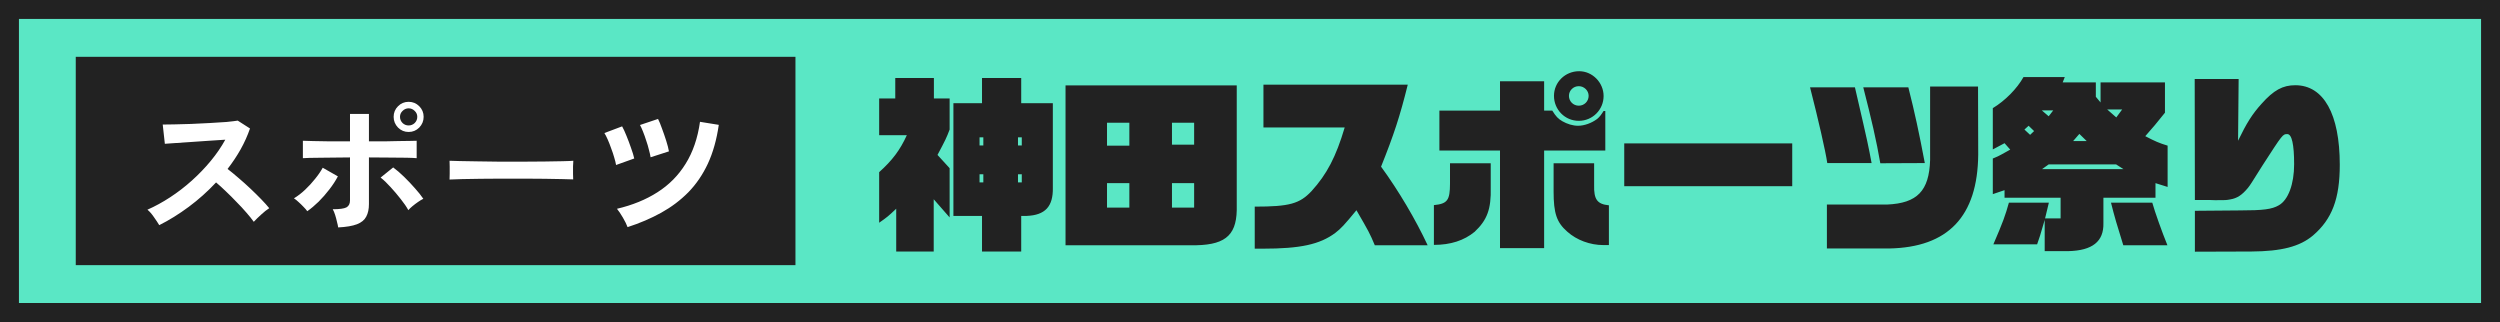 <svg width="264" height="34" viewBox="0 0 264 34" fill="none" xmlns="http://www.w3.org/2000/svg">
<rect x="0" y="0" width="264" height="34" fill="#808080" stroke="none"/>
<path d="M263 1V33H1V1H263Z" fill="#5AE7C5"/>
<path d="M263 1V33H1V1H263Z" stroke="#222222" stroke-width="2"/>
<rect width="76" height="22" transform="translate(8 6)" fill="#222222"/>
<path d="M16.816 23.776C16.677 23.541 16.491 23.259 16.256 22.928C16.032 22.597 15.803 22.336 15.568 22.144C16.368 21.792 17.168 21.355 17.968 20.832C18.768 20.309 19.531 19.723 20.256 19.072C20.992 18.411 21.659 17.717 22.256 16.992C22.864 16.256 23.376 15.509 23.792 14.752C23.269 14.784 22.693 14.821 22.064 14.864C21.445 14.907 20.827 14.949 20.208 14.992C19.6 15.024 19.045 15.061 18.544 15.104C18.053 15.136 17.675 15.163 17.408 15.184L17.184 13.152C17.451 13.152 17.851 13.147 18.384 13.136C18.917 13.125 19.515 13.109 20.176 13.088C20.837 13.056 21.493 13.024 22.144 12.992C22.805 12.96 23.397 12.923 23.92 12.88C24.453 12.827 24.848 12.779 25.104 12.736L26.4 13.568C26.144 14.315 25.813 15.051 25.408 15.776C25.003 16.491 24.544 17.179 24.032 17.84C24.405 18.128 24.8 18.453 25.216 18.816C25.643 19.179 26.059 19.552 26.464 19.936C26.869 20.32 27.243 20.688 27.584 21.04C27.925 21.392 28.208 21.707 28.432 21.984C28.165 22.155 27.883 22.379 27.584 22.656C27.285 22.923 27.024 23.179 26.8 23.424C26.597 23.136 26.336 22.811 26.016 22.448C25.696 22.075 25.349 21.701 24.976 21.328C24.613 20.944 24.245 20.576 23.872 20.224C23.499 19.861 23.147 19.541 22.816 19.264C21.931 20.213 20.971 21.072 19.936 21.84C18.901 22.608 17.861 23.253 16.816 23.776ZM35.712 24.016C35.691 23.856 35.648 23.659 35.584 23.424C35.531 23.179 35.467 22.939 35.392 22.704C35.317 22.459 35.232 22.256 35.136 22.096C35.84 22.096 36.32 22.032 36.576 21.904C36.832 21.765 36.96 21.52 36.96 21.168V16.624C36.469 16.624 35.957 16.629 35.424 16.64C34.901 16.64 34.4 16.645 33.92 16.656C33.451 16.656 33.045 16.661 32.704 16.672C32.363 16.683 32.123 16.693 31.984 16.704V14.864C32.197 14.875 32.56 14.885 33.072 14.896C33.595 14.907 34.197 14.917 34.88 14.928C35.563 14.928 36.256 14.928 36.96 14.928V12.032H38.96V14.928C39.493 14.928 40.027 14.928 40.56 14.928C41.104 14.917 41.611 14.907 42.08 14.896C42.549 14.885 42.955 14.88 43.296 14.88C43.637 14.869 43.872 14.864 44 14.864V16.704C43.808 16.683 43.456 16.667 42.944 16.656C42.432 16.645 41.829 16.64 41.136 16.64C40.443 16.629 39.717 16.624 38.96 16.624V21.552C38.96 22.085 38.864 22.528 38.672 22.88C38.491 23.232 38.165 23.499 37.696 23.68C37.227 23.861 36.565 23.973 35.712 24.016ZM32.448 22.304C32.352 22.165 32.219 22.011 32.048 21.84C31.877 21.659 31.701 21.488 31.52 21.328C31.339 21.157 31.179 21.029 31.04 20.944C31.445 20.699 31.84 20.395 32.224 20.032C32.608 19.669 32.96 19.285 33.28 18.88C33.611 18.475 33.877 18.085 34.08 17.712L35.68 18.624C35.445 19.072 35.147 19.531 34.784 20C34.432 20.459 34.053 20.891 33.648 21.296C33.243 21.691 32.843 22.027 32.448 22.304ZM43.12 22.192C42.928 21.84 42.661 21.451 42.32 21.024C41.979 20.587 41.621 20.165 41.248 19.76C40.875 19.344 40.523 19.008 40.192 18.752L41.52 17.68C41.883 17.947 42.267 18.277 42.672 18.672C43.077 19.067 43.461 19.472 43.824 19.888C44.187 20.293 44.48 20.661 44.704 20.992C44.544 21.067 44.357 21.179 44.144 21.328C43.941 21.467 43.744 21.616 43.552 21.776C43.371 21.925 43.227 22.064 43.12 22.192ZM43.152 13.936C42.715 13.936 42.341 13.781 42.032 13.472C41.723 13.152 41.568 12.773 41.568 12.336C41.568 11.899 41.723 11.525 42.032 11.216C42.341 10.907 42.715 10.752 43.152 10.752C43.589 10.752 43.963 10.907 44.272 11.216C44.581 11.525 44.736 11.899 44.736 12.336C44.736 12.773 44.581 13.152 44.272 13.472C43.963 13.781 43.589 13.936 43.152 13.936ZM43.152 13.248C43.397 13.248 43.611 13.163 43.792 12.992C43.973 12.811 44.064 12.592 44.064 12.336C44.064 12.091 43.973 11.883 43.792 11.712C43.611 11.531 43.397 11.44 43.152 11.44C42.907 11.44 42.693 11.531 42.512 11.712C42.331 11.883 42.24 12.091 42.24 12.336C42.24 12.592 42.331 12.811 42.512 12.992C42.693 13.163 42.907 13.248 43.152 13.248ZM47.472 18.96C47.483 18.811 47.488 18.608 47.488 18.352C47.488 18.096 47.488 17.84 47.488 17.584C47.488 17.328 47.483 17.125 47.472 16.976C47.675 16.987 48.032 16.997 48.544 17.008C49.067 17.019 49.685 17.029 50.4 17.04C51.125 17.051 51.899 17.061 52.72 17.072C53.541 17.072 54.363 17.072 55.184 17.072C56.005 17.072 56.779 17.067 57.504 17.056C58.24 17.045 58.875 17.035 59.408 17.024C59.941 17.013 60.32 16.997 60.544 16.976C60.533 17.115 60.523 17.312 60.512 17.568C60.512 17.824 60.512 18.085 60.512 18.352C60.523 18.608 60.528 18.805 60.528 18.944C60.261 18.933 59.867 18.923 59.344 18.912C58.832 18.901 58.229 18.891 57.536 18.88C56.853 18.869 56.123 18.864 55.344 18.864C54.576 18.864 53.797 18.864 53.008 18.864C52.219 18.864 51.467 18.869 50.752 18.88C50.037 18.891 49.392 18.901 48.816 18.912C48.251 18.923 47.803 18.939 47.472 18.96ZM66.272 23.984C66.165 23.696 66 23.36 65.776 22.976C65.552 22.592 65.344 22.283 65.152 22.048C66.784 21.664 68.208 21.083 69.424 20.304C70.651 19.525 71.643 18.523 72.4 17.296C73.168 16.069 73.675 14.592 73.92 12.864L75.904 13.184C75.68 14.741 75.296 16.107 74.752 17.28C74.208 18.443 73.52 19.451 72.688 20.304C71.856 21.147 70.901 21.867 69.824 22.464C68.747 23.061 67.563 23.568 66.272 23.984ZM65.056 17.424C65.024 17.211 64.96 16.949 64.864 16.64C64.779 16.331 64.672 16.011 64.544 15.68C64.427 15.339 64.304 15.024 64.176 14.736C64.048 14.448 63.931 14.219 63.824 14.048L65.696 13.344C65.835 13.589 65.989 13.925 66.16 14.352C66.331 14.768 66.491 15.195 66.64 15.632C66.8 16.069 66.912 16.437 66.976 16.736L65.056 17.424ZM68.704 16.608C68.672 16.395 68.613 16.133 68.528 15.824C68.453 15.504 68.357 15.179 68.24 14.848C68.133 14.507 68.021 14.192 67.904 13.904C67.787 13.605 67.68 13.371 67.584 13.2L69.488 12.56C69.616 12.805 69.755 13.141 69.904 13.568C70.064 13.995 70.213 14.427 70.352 14.864C70.491 15.301 70.587 15.675 70.64 15.984L68.704 16.608Z" fill="white"/>
<path d="M92.84 23.52V18.18C94.22 16.94 95.04 15.86 95.76 14.28H92.84V10.4H94.54V8.24H98.62V10.4H100.28V13.68C99.94 14.58 99.84 14.78 99 16.36L100.28 17.76V22.96L98.6 21.04V26.56H94.64V22.04C93.82 22.82 93.7 22.92 92.84 23.52ZM100.68 22.8V10.9H103.7V8.24H107.84V10.9H111.18V19.82C111.22 21.8 110.38 22.72 108.42 22.8H107.84V26.56H103.7V22.8H100.68ZM103.44 19.26H103.84V18.4H103.44V19.26ZM103.44 15.36H103.84V14.5H103.44V15.36ZM107.5 19.26H107.9V18.4H107.5V19.26ZM107.5 15.36H107.9V14.5H107.5V15.36ZM112.52 25.9V9.02H130.6V22.2C130.54 24.98 129.24 25.96 125.7 25.9H112.52ZM126.1 21.92V19.34H123.76V21.92H126.1ZM126.1 15.28V12.96H123.76V15.28H126.1ZM116.9 21.92H119.26V19.34H116.9V21.92ZM116.9 15.38H119.26V12.96H116.9V15.38ZM132.5 26.26V21.82C136.16 21.82 137.24 21.52 138.5 20.18C140.12 18.4 141.08 16.56 142 13.46H133.42V8.94H148.66C147.82 12.32 147.2 14.2 145.84 17.6C147.68 20.12 149.48 23.16 150.76 25.9H145.18C144.64 24.62 144.54 24.44 143.24 22.2C141.96 23.76 141.6 24.14 141 24.6C139.36 25.82 137.3 26.26 133.34 26.26H132.5ZM153.12 17.24H157.42V19.8C157.48 22.08 157.04 23.24 155.72 24.48C154.6 25.4 153.18 25.86 151.42 25.86V21.66C152.84 21.52 153.12 21.16 153.12 19.38V17.24ZM152 11.68H158.4V8.58H163.06V11.68H163.92C164.32 12.32 164.54 12.54 164.98 12.8C165.5 13.1 166.1 13.28 166.64 13.28C167.3 13.28 168.08 13 168.66 12.56C168.92 12.34 169.06 12.16 169.34 11.72H169.52V15.9H163.06V26.2H158.4V15.9H152V11.68ZM164.06 17.24H168.34V19.52C168.3 21.06 168.66 21.56 169.9 21.68V25.88H169.32C167.92 25.88 166.5 25.36 165.5 24.46C164.38 23.48 164.06 22.52 164.06 20.22V17.24ZM166.76 7.52C168.16 7.52 169.34 8.72 169.34 10.14C169.34 11.58 168.18 12.76 166.72 12.76C165.26 12.76 164.1 11.58 164.1 10.12C164.1 8.68 165.28 7.52 166.76 7.52ZM166.72 9.1C166.14 9.1 165.68 9.56 165.68 10.12C165.68 10.7 166.14 11.16 166.72 11.16C167.3 11.16 167.76 10.7 167.76 10.12C167.76 9.56 167.28 9.1 166.72 9.1ZM171.52 19.66V15.14H189.26V19.66H171.52ZM197.64 17.22H192.96C192.78 15.96 192 12.58 191.14 9.22H195.88L196.06 10C197.26 15.16 197.3 15.42 197.64 17.22ZM192.92 26.24V21.6H199.28C202.46 21.46 203.72 20.16 203.82 16.9V9.14H208.88L208.9 16.32C208.84 22.86 205.72 26.12 199.5 26.24H192.92ZM203.26 17.22L198.56 17.24C198.16 14.9 197.62 12.56 196.76 9.22H201.52C202.2 11.9 202.66 14.04 203.26 17.22ZM212.14 21.4H216.36L215.96 23.06H217.6V20.88H211.68V20.08L210.44 20.5V16.74C210.84 16.58 211.14 16.44 211.38 16.3C211.52 16.22 211.82 16.06 212.28 15.8L211.68 15.12L210.44 15.78V11.42C211.74 10.64 213 9.36 213.68 8.14H218.04L217.82 8.7H221.32V10.22L221.82 10.82V8.7H228.62V11.9C227.76 12.98 227.34 13.48 226.54 14.38C227.58 14.92 227.98 15.1 228.9 15.38V19.74L227.62 19.34V20.88H222.12V23.58C222.16 25.5 220.96 26.46 218.42 26.52H215.92V23.22C215.42 24.94 215.38 25.08 215.12 25.8H210.5C211.52 23.44 211.76 22.76 212.14 21.4ZM213.78 13.68L214.38 14.24L214.8 13.84L214.22 13.28L213.78 13.68ZM215.64 17.86H224.24L223.46 17.36H216.34L215.64 17.86ZM216.34 12.28L216.82 11.66H215.62L216.34 12.28ZM218.92 14.9H220.36L219.58 14.14L218.92 14.9ZM224.1 11.56H222.52L223.48 12.4L224.1 11.56ZM222.92 21.4H227.28C227.56 22.4 228.3 24.48 228.88 25.9H224.22C223.56 23.8 223.28 22.84 222.92 21.4ZM231.78 26.58V22.26L236.54 22.22C239 22.22 239.92 22.1 240.64 21.68C241.64 21.12 242.26 19.44 242.26 17.34C242.26 15.26 242.02 14.16 241.54 14.16C241.06 14.16 241.06 14.16 238.94 17.44C237.66 19.48 237.66 19.48 237.4 19.82C236.76 20.6 236.24 20.94 235.5 21.06C235.06 21.14 235.06 21.14 233.92 21.14L233.34 21.12H231.78L231.76 8.34H236.4L236.34 14.86C237.24 13 237.84 12.04 238.82 10.96C240.1 9.52 241.06 9 242.38 9C245.38 9 247.08 12.04 247.08 17.4C247.08 21 246.26 23.14 244.26 24.86C242.86 26.04 240.94 26.54 237.74 26.56L231.78 26.58Z" fill="#222222"/>
</svg>
